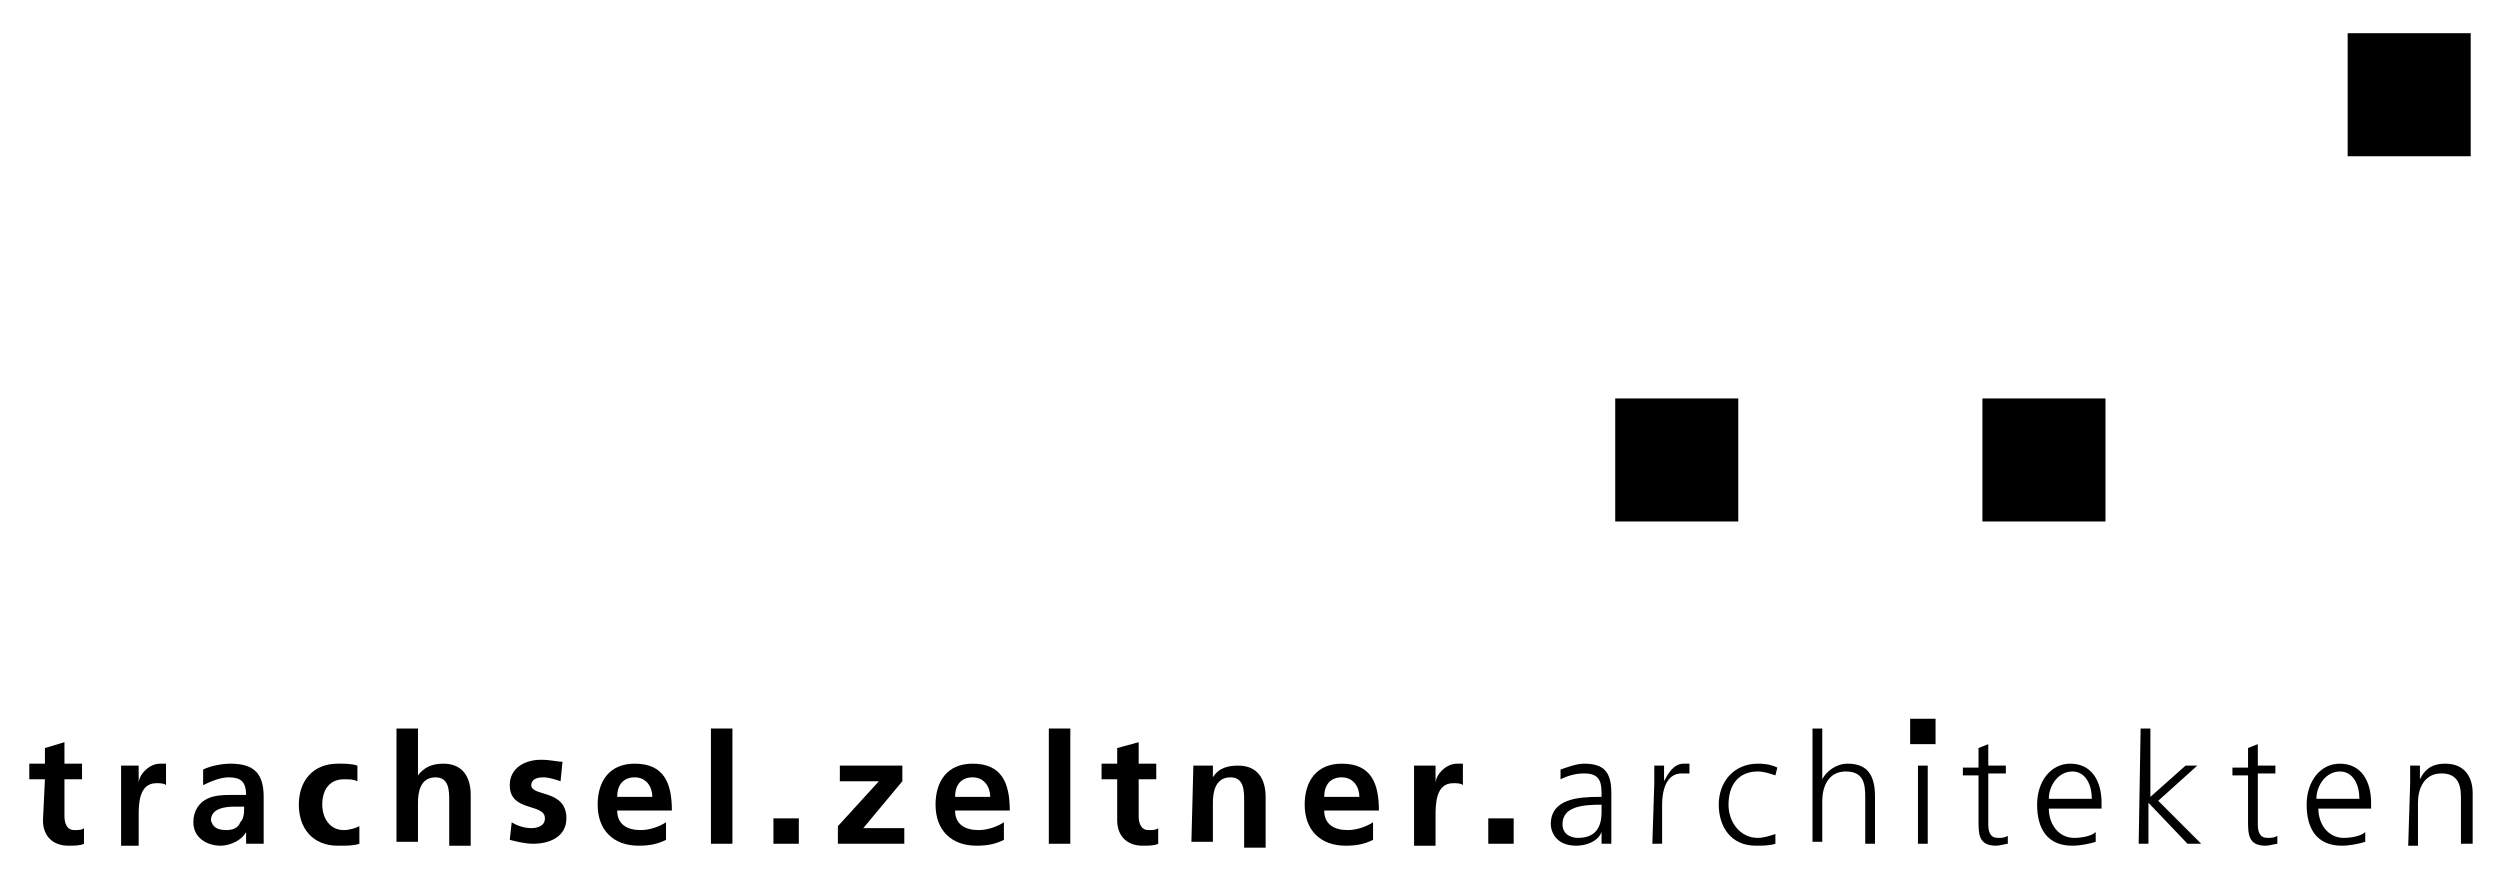 <?xml version="1.0" encoding="utf-8"?>
<!-- Generator: Adobe Illustrator 25.2.3, SVG Export Plug-In . SVG Version: 6.00 Build 0)  -->
<svg version="1.1" id="Layer_1" xmlns="http://www.w3.org/2000/svg" xmlns:xlink="http://www.w3.org/1999/xlink" x="0px" y="0px"
	 viewBox="0 0 128 45" style="enable-background:new 0 0 128 45;" xml:space="preserve">
<g>
	<g>
		<path d="M2.3,39.9H1.5v-0.8h0.8v-0.8l1-0.3v1.1h0.9v0.8H3.3v1.9c0,0.3,0.1,0.7,0.5,0.7c0.2,0,0.4,0,0.5-0.1v0.8
			c-0.2,0.1-0.5,0.1-0.8,0.1c-0.8,0-1.3-0.5-1.3-1.3L2.3,39.9L2.3,39.9z"/>
		<path d="M6.2,39.2h0.9v0.9l0,0c0-0.4,0.5-1,1.1-1c0.1,0,0.2,0,0.3,0v1.1c-0.1-0.1-0.3-0.1-0.5-0.1c-0.9,0-0.9,1.1-0.9,1.7v1.5H6.2
			V39.2z"/>
		<path d="M10.4,39.4c0.4-0.2,1-0.3,1.4-0.3c1.2,0,1.7,0.5,1.7,1.7v0.5c0,0.4,0,0.7,0,1s0,0.6,0,0.9h-0.9c0-0.2,0-0.5,0-0.6l0,0
			c-0.2,0.4-0.8,0.7-1.3,0.7c-0.7,0-1.4-0.4-1.4-1.2c0-0.6,0.3-1,0.7-1.2s0.9-0.2,1.4-0.2h0.6c0-0.7-0.3-0.9-0.9-0.9
			c-0.4,0-0.9,0.2-1.3,0.4V39.4z M11.6,42.5c0.3,0,0.6-0.1,0.7-0.4c0.2-0.2,0.2-0.5,0.2-0.8H12c-0.5,0-1.2,0.1-1.2,0.7
			C10.9,42.4,11.2,42.5,11.6,42.5z"/>
		<path d="M18.3,40c-0.2-0.1-0.4-0.1-0.7-0.1c-0.7,0-1.1,0.5-1.1,1.3c0,0.7,0.4,1.3,1.1,1.3c0.3,0,0.6-0.1,0.8-0.2v0.9
			c-0.3,0.1-0.6,0.1-1.1,0.1c-1.3,0-2-0.9-2-2.1c0-1.2,0.7-2.1,2-2.1c0.4,0,0.7,0,1,0.1L18.3,40z"/>
		<path d="M20.3,37.3h1.1v2.4l0,0c0.3-0.4,0.7-0.6,1.3-0.6c1,0,1.4,0.7,1.4,1.6v2.6H23V41c0-0.5,0-1.2-0.7-1.2
			c-0.8,0-0.9,0.8-0.9,1.3v2h-1.1V37.3z"/>
		<path d="M28.7,40c-0.3-0.1-0.6-0.2-0.9-0.2s-0.6,0.1-0.6,0.4c0,0.6,1.8,0.2,1.8,1.7c0,0.9-0.8,1.3-1.7,1.3c-0.4,0-0.8-0.1-1.2-0.2
			l0.1-0.9c0.3,0.2,0.7,0.3,1,0.3s0.7-0.1,0.7-0.5c0-0.8-1.8-0.3-1.8-1.7c0-0.9,0.8-1.3,1.6-1.3c0.5,0,0.8,0.1,1.1,0.1L28.7,40z"/>
		<path d="M34.1,43c-0.4,0.2-0.8,0.3-1.4,0.3c-1.3,0-2.1-0.8-2.1-2.1c0-1.2,0.6-2.1,1.9-2.1c1.5,0,1.9,1,1.9,2.4h-2.8
			c0,0.7,0.5,1,1.2,1c0.5,0,1-0.2,1.3-0.4V43z M33.4,40.8c0-0.5-0.3-1-0.9-1c-0.6,0-0.9,0.4-0.9,1H33.4z"/>
		<path d="M36.4,37.3h1.1v5.9h-1.1V37.3z"/>
	</g>
	<g>
		<path d="M43,39.2h3.2V40l-2,2.4h2.1v0.8h-3.4v-0.9L45,40h-2V39.2z"/>
		<path d="M51.4,43c-0.4,0.2-0.8,0.3-1.4,0.3c-1.3,0-2.1-0.8-2.1-2.1c0-1.2,0.6-2.1,1.9-2.1c1.5,0,1.9,1,1.9,2.4h-2.8
			c0,0.7,0.5,1,1.2,1c0.5,0,1-0.2,1.3-0.4C51.4,42.1,51.4,43,51.4,43z M50.7,40.8c0-0.5-0.3-1-0.9-1s-0.9,0.4-0.9,1H50.7z"/>
		<path d="M53.7,37.3h1.1v5.9h-1.1V37.3z"/>
		<path d="M57.2,39.9h-0.8v-0.8h0.8v-0.8l1.1-0.3v1.1h0.9v0.8h-0.9v1.9c0,0.3,0.1,0.7,0.5,0.7c0.2,0,0.4,0,0.5-0.1v0.8
			c-0.2,0.1-0.5,0.1-0.8,0.1c-0.8,0-1.3-0.5-1.3-1.3V39.9z"/>
		<path d="M61.1,39.2h1v0.6l0,0c0.3-0.5,0.8-0.6,1.3-0.6c1,0,1.4,0.7,1.4,1.6v2.6h-1.1V41c0-0.5,0-1.2-0.7-1.2
			c-0.8,0-0.9,0.8-0.9,1.3v2H61L61.1,39.2C61,39.2,61.1,39.2,61.1,39.2z"/>
		<path d="M70.3,43c-0.4,0.2-0.8,0.3-1.4,0.3c-1.3,0-2.1-0.8-2.1-2.1c0-1.2,0.6-2.1,1.9-2.1c1.5,0,1.9,1,1.9,2.4h-2.8
			c0,0.7,0.5,1,1.2,1c0.5,0,1-0.2,1.3-0.4V43z M69.6,40.8c0-0.5-0.3-1-0.9-1s-0.9,0.4-0.9,1H69.6z"/>
		<path d="M72.6,39.2h0.9v0.9l0,0c0-0.4,0.5-1,1.1-1c0.1,0,0.2,0,0.3,0v1.1c-0.1-0.1-0.3-0.1-0.5-0.1c-0.9,0-0.9,1.1-0.9,1.7v1.5
			h-1.1v-4.1C72.4,39.2,72.6,39.2,72.6,39.2z"/>
	</g>
</g>
<g>
	<g>
		<path d="M39.6,41.9h1.3v1.3h-1.3V41.9z"/>
		<path d="M76.2,41.9h1.3v1.3h-1.3V41.9z"/>
		<path d="M97.8,36.8h1.3v1.3h-1.3V36.8z"/>
	</g>
	<path d="M82,42.6L82,42.6c-0.2,0.5-0.8,0.7-1.3,0.7c-1.1,0-1.3-0.8-1.3-1.1c0-1.3,1.4-1.4,2.5-1.4H82v-0.2c0-0.7-0.2-1-0.9-1
		c-0.4,0-0.8,0.1-1.2,0.3v-0.5c0.3-0.1,0.8-0.3,1.2-0.3c1,0,1.4,0.4,1.4,1.5v1.8c0,0.3,0,0.6,0,0.8H82V42.6z M82,41.2L82,41.2
		c-1,0-2,0.1-2,1c0,0.5,0.4,0.7,0.8,0.7c1.2,0,1.2-1,1.2-1.4V41.2z"/>
	<path d="M84.7,40.1c0-0.4,0-0.6,0-0.9h0.5V40l0,0c0.2-0.4,0.5-0.9,1-0.9c0.1,0,0.3,0,0.3,0v0.5c-0.1,0-0.2,0-0.4,0
		c-0.8,0-1,0.9-1,1.6v2h-0.5L84.7,40.1L84.7,40.1z"/>
	<path d="M90.9,39.7c-0.3-0.1-0.6-0.2-0.9-0.2c-1,0-1.5,0.7-1.5,1.7c0,0.9,0.6,1.7,1.5,1.7c0.3,0,0.6-0.1,0.9-0.2v0.5
		c-0.3,0.1-0.7,0.1-1,0.1c-1.3,0-1.9-1-1.9-2.1c0-1.2,0.8-2.1,2-2.1c0.5,0,0.8,0.1,1,0.2L90.9,39.7z"/>
	<path d="M92.8,37.3h0.5v2.6l0,0c0.2-0.4,0.7-0.8,1.3-0.8c1.1,0,1.4,0.7,1.4,1.7v2.4h-0.5v-2.4c0-0.7-0.1-1.3-1-1.3
		s-1.2,0.8-1.2,1.5v2.1h-0.5C92.8,43.1,92.8,37.3,92.8,37.3z"/>
	<path d="M98.2,39.2h0.5v4h-0.5V39.2z"/>
	<path d="M102.7,39.6h-0.9v2.6c0,0.4,0.1,0.7,0.5,0.7c0.2,0,0.3,0,0.5-0.1v0.4c-0.1,0-0.4,0.1-0.6,0.1c-0.9,0-0.9-0.6-0.9-1.3v-2.3
		h-0.8v-0.4h0.8v-1l0.5-0.2v1.1h0.9V39.6z"/>
	<path d="M107.3,43.1c-0.3,0.1-0.8,0.2-1.2,0.2c-1.3,0-1.8-0.9-1.8-2.1c0-1.2,0.7-2.1,1.7-2.1c1.1,0,1.6,0.9,1.6,2v0.3h-2.7
		c0,0.8,0.5,1.5,1.3,1.5c0.4,0,0.9-0.1,1.1-0.3V43.1z M107.1,40.9c0-0.7-0.3-1.4-1-1.4s-1.2,0.7-1.2,1.4H107.1z"/>
	<path d="M109.6,37.3h0.5v3.5l1.8-1.6h0.6l-2,1.8l2.2,2.2H112l-2-2.1v2.1h-0.5L109.6,37.3L109.6,37.3z"/>
	<path d="M116.5,39.6h-0.9v2.6c0,0.4,0.1,0.7,0.5,0.7c0.2,0,0.3,0,0.5-0.1v0.4c-0.1,0-0.4,0.1-0.6,0.1c-0.9,0-0.9-0.6-0.9-1.3v-2.3
		h-0.8v-0.4h0.8v-1l0.5-0.2v1.1h0.9V39.6z"/>
	<path d="M121.1,43.1c-0.3,0.1-0.8,0.2-1.2,0.2c-1.3,0-1.8-0.9-1.8-2.1c0-1.2,0.7-2.1,1.7-2.1c1.1,0,1.6,0.9,1.6,2v0.3h-2.7
		c0,0.8,0.5,1.5,1.3,1.5c0.4,0,0.9-0.1,1.1-0.3V43.1z M120.8,40.9c0-0.7-0.3-1.4-1-1.4s-1.2,0.7-1.2,1.4H120.8z"/>
	<path d="M123.4,40.1c0-0.3,0-0.6,0-0.9h0.5v0.7l0,0c0.2-0.4,0.5-0.8,1.3-0.8c1,0,1.4,0.7,1.4,1.5v2.6H126v-2.4c0-0.8-0.3-1.2-1-1.2
		c-0.9,0-1.2,0.8-1.2,1.5v2.2h-0.5L123.4,40.1L123.4,40.1z"/>
</g>
<g>
	<rect x="82.7" y="20.4" width="6.3" height="6.3"/>
	<rect x="101.5" y="20.4" width="6.3" height="6.3"/>
	<rect x="120.2" y="1.7" width="6.3" height="6.3"/>
</g>
</svg>
